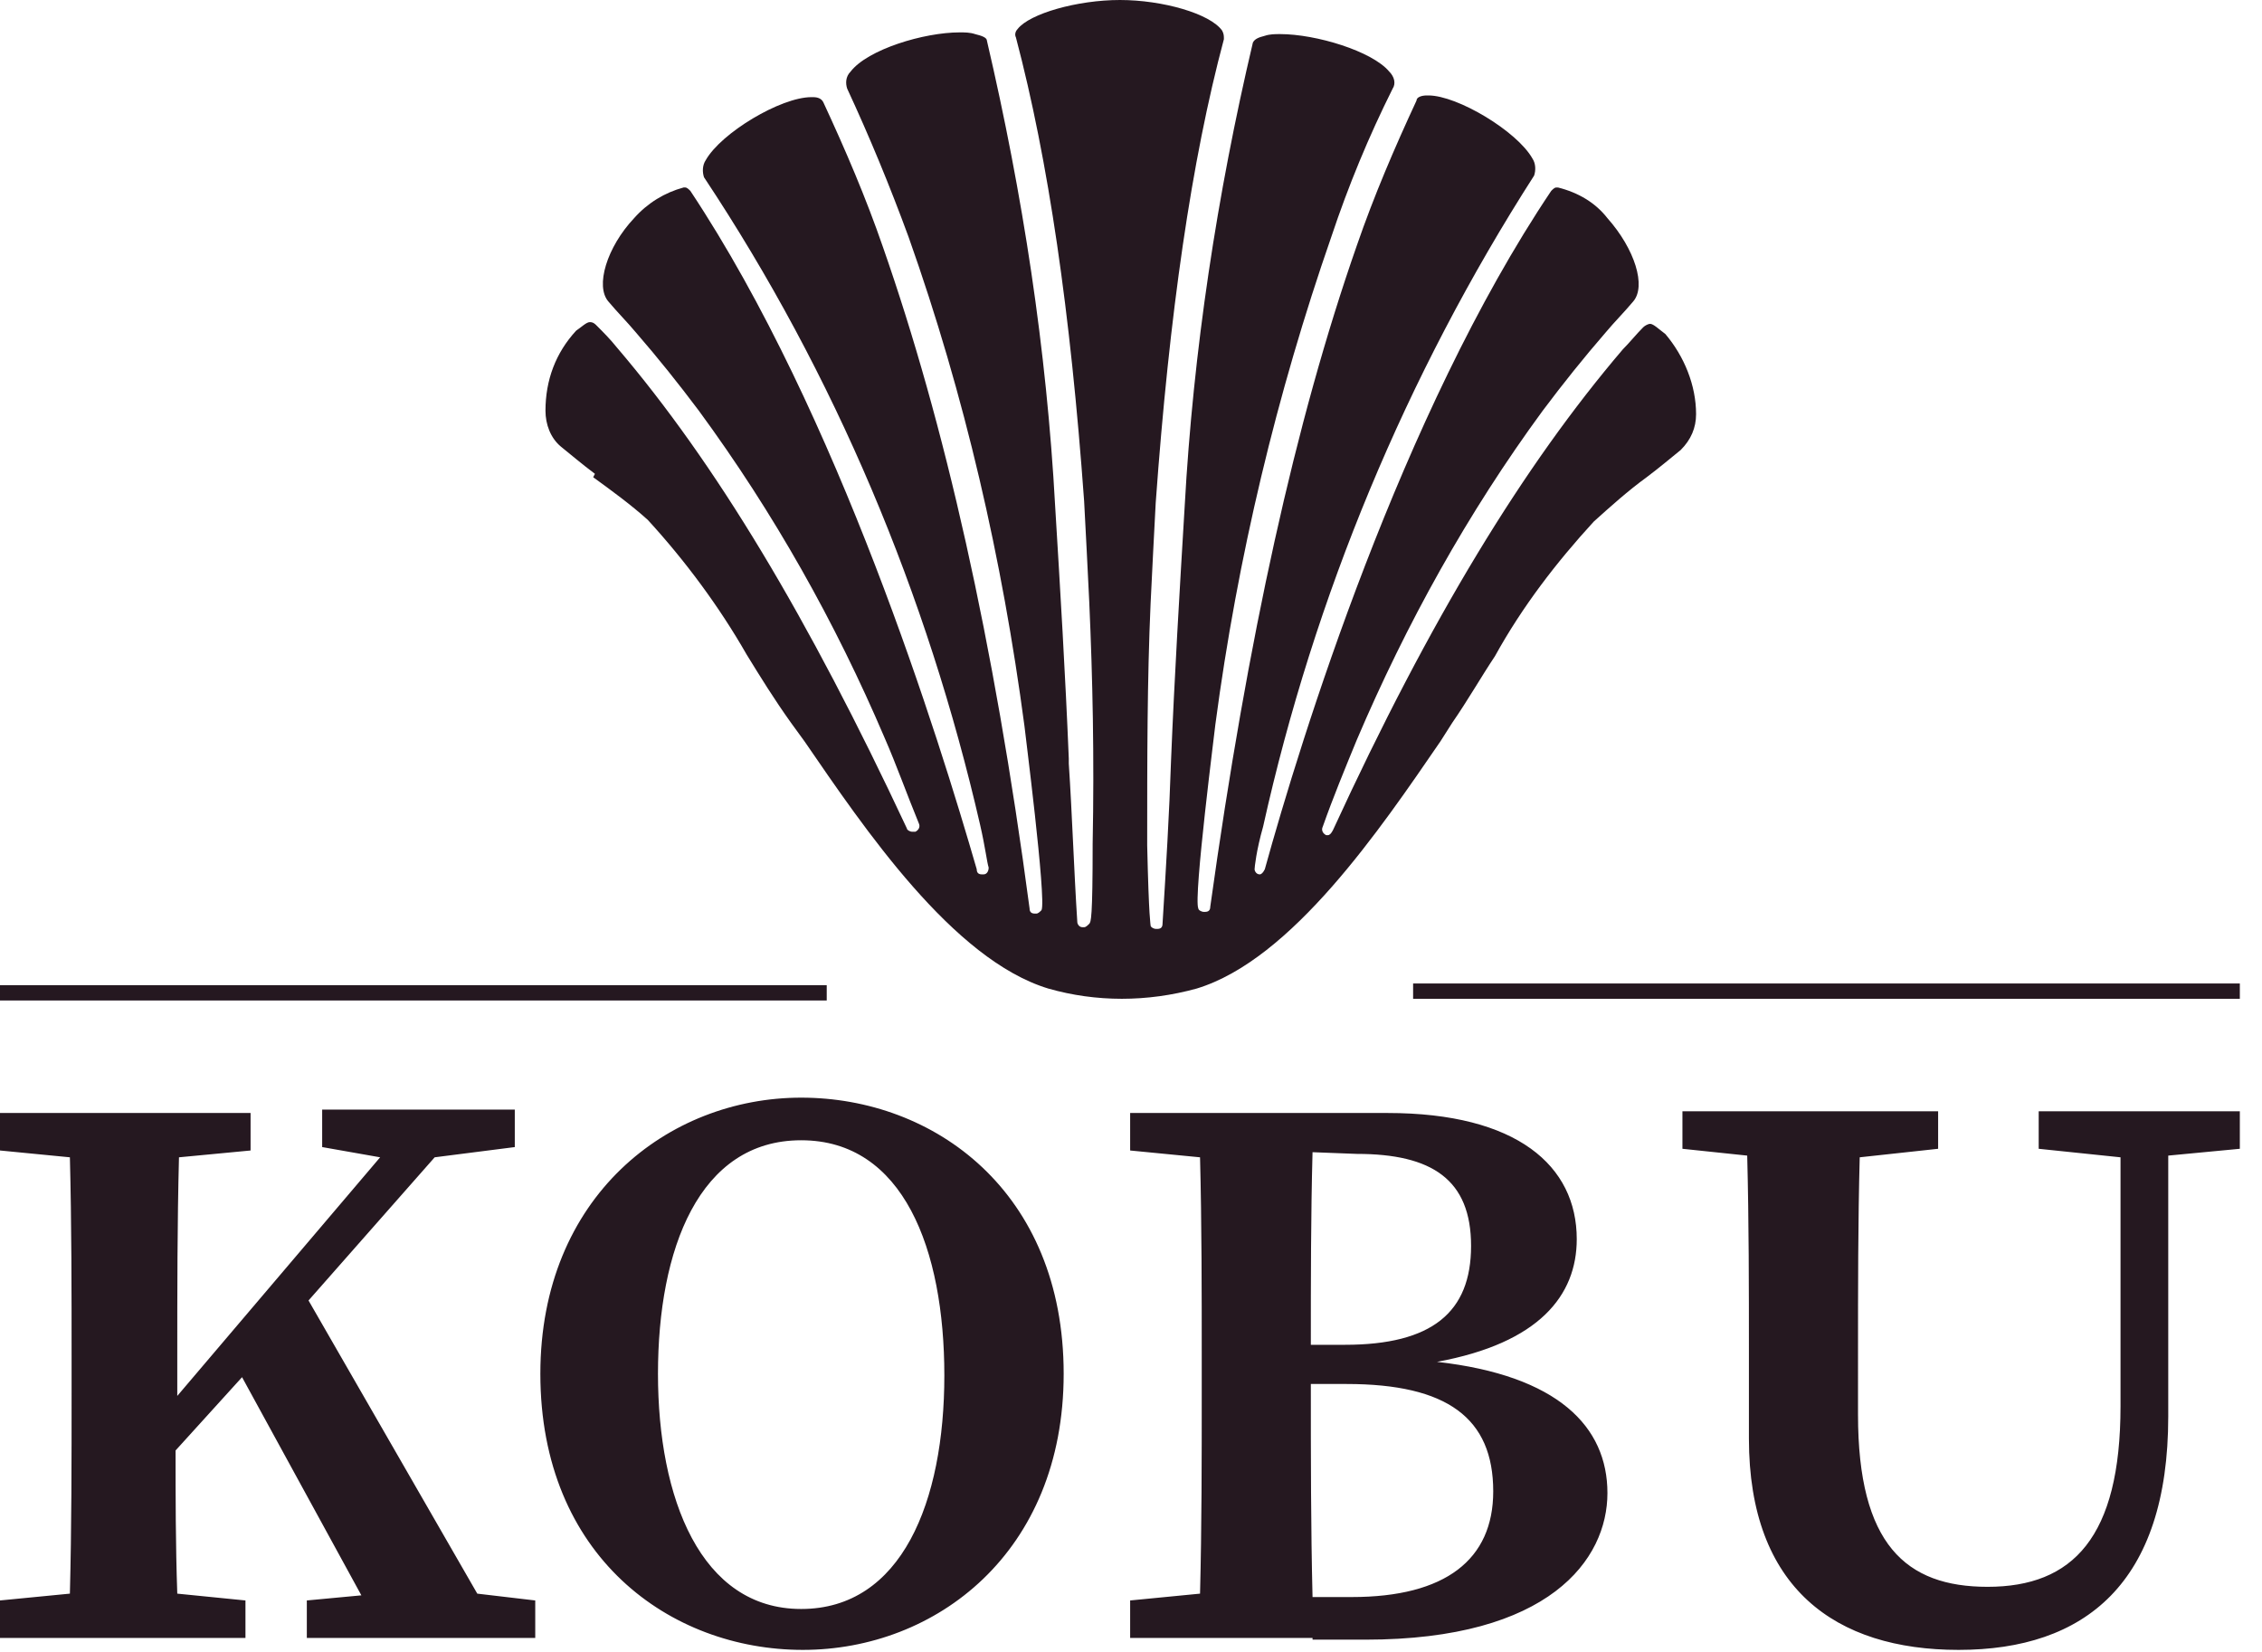 <?xml version="1.0" encoding="utf-8"?>
<!-- Generator: Adobe Illustrator 25.2.0, SVG Export Plug-In . SVG Version: 6.00 Build 0)  -->
<svg version="1.1" id="Layer_1" xmlns="http://www.w3.org/2000/svg" xmlns:xlink="http://www.w3.org/1999/xlink" x="0px" y="0px"
	 viewBox="0 0 132.7 96.9" style="enable-background:new 0 0 132.7 96.9;" xml:space="preserve">
<style type="text/css">
	.st0{fill:#251820;}
</style>
<path class="st0" d="M127.2,65.2h4.2v2.2l-4.2,0.4v15.3c0,9.8-4.9,13.7-12.3,13.7c-7.2,0-12.3-3.6-12.3-12.4v-5
	c0-3.8,0-7.7-0.1-11.6l-3.8-0.4v-2.2h15v2.2l-4.6,0.5c-0.1,3.8-0.1,7.7-0.1,11.5V83c0,7.6,2.8,10.1,7.6,10.1c5,0,7.8-2.9,7.8-10.6
	V67.9l-4.8-0.5v-2.2H127.2L127.2,65.2z M77,96.1H66.3v-2.2l4.1-0.4c0.1-3.9,0.1-7.9,0.1-11.9v-1.8c0-4,0-8-0.1-11.9l-4.1-0.4v-2.2
	h15.1c7.6,0,11.1,3.1,11.1,7.4c0,3.3-2.2,6.1-8.2,7.2c7.1,0.8,10,3.8,10,7.7s-3.4,8.6-14.2,8.6H77z M77,67.6
	c-0.1,3.7-0.1,7.5-0.1,11.3h2c5.1,0,7.4-1.9,7.4-5.8s-2.3-5.4-6.7-5.4L77,67.6z M76.9,81.2c0,4.4,0,8.4,0.1,12.5h2.3
	c5.5,0,8.3-2.2,8.3-6.2c0-4.3-2.7-6.3-8.6-6.3H76.9 M47,64.4c7.8,0,15.4,5.5,15.4,16.2c0,10.5-7.5,16.2-15.3,16.2
	s-15.4-5.5-15.4-16.2C31.7,70.2,39.2,64.4,47,64.4 M47,94.4c5.9,0,8.4-6.3,8.4-13.7S53,66.9,47,66.9s-8.4,6.4-8.4,13.7
	S41.1,94.4,47,94.4 M31.4,96.1v-2.2L28,93.5l-9.9-17.2l7.4-8.4l4.7-0.6v-2.2H18.9v2.2l3.4,0.6L10.4,81.9v-2.2c0-4,0-7.9,0.1-11.8
	l4.2-0.4v-2.2H0v2.2l4.1,0.4c0.1,3.9,0.1,7.9,0.1,11.8v2c0,4,0,7.9-0.1,11.8L0,93.9v2.2h14.4v-2.2l-4-0.4c-0.1-2.9-0.1-5.7-0.1-8.4
	l3.9-4.3l7,12.8L18,93.9v2.2H31.4z M34.8,28c1.1,0.8,2.2,1.6,3.2,2.5c2.2,2.4,4.2,5.1,5.8,7.9c0.8,1.3,1.6,2.6,2.6,4l0.8,1.1
	c3.5,5.1,8.7,12.8,14.3,14.5c2.8,0.8,5.8,0.8,8.7,0c5.6-1.7,10.8-9.4,14.3-14.5l0.7-1.1c0.9-1.3,1.7-2.7,2.5-3.9l0,0
	c1.6-2.9,3.6-5.5,5.8-7.9c1-0.9,2-1.8,3.1-2.6c0.8-0.6,1.5-1.2,2-1.6c0.6-0.6,0.9-1.3,0.9-2.1c0-1.7-0.7-3.4-1.8-4.7
	C97.3,19.3,97,19,96.8,19c-0.1,0-0.3,0.1-0.4,0.2c-0.4,0.4-0.8,0.9-1.2,1.3c-5.8,6.8-11.3,15.8-17,28.2C78.1,48.9,78,49,77.9,49
	c0,0-0.1,0-0.1,0c-0.2-0.1-0.3-0.3-0.2-0.5c0.6-1.7,1.3-3.4,2-5.1c2.9-6.8,6.5-13.3,10.9-19.3c1.2-1.6,2.4-3.1,3.7-4.6
	c0.5-0.6,1.1-1.2,1.6-1.8c0.8-0.9,0.1-3.1-1.5-4.9c-0.7-0.9-1.7-1.5-2.9-1.8h-0.1c-0.1,0-0.2,0.1-0.3,0.2
	C82.2,24.3,76.3,43.4,74.2,51c-0.1,0.2-0.2,0.3-0.3,0.3l0,0c-0.2,0-0.3-0.2-0.3-0.3c0-0.1,0.1-1.1,0.5-2.5
	c3-13.5,8.4-26.5,15.9-38.2c0.1-0.3,0.1-0.7-0.1-1c-0.9-1.6-4.4-3.7-6.1-3.7h-0.1c-0.3,0-0.6,0.1-0.6,0.3c-1.3,2.8-2.5,5.6-3.5,8.5
	c-3.6,10.3-6.4,23-8.6,38.8c0,0.2-0.1,0.3-0.3,0.3h-0.1c-0.1,0-0.3-0.1-0.3-0.2c-0.3-0.6,1-10.7,1-10.8c1.3-9.8,3.6-19.4,6.8-28.6
	c1-3,2.2-5.9,3.6-8.7c0.2-0.3,0.1-0.7-0.2-1c-1-1.2-4.3-2.2-6.4-2.2c-0.3,0-0.6,0-0.9,0.1c-0.4,0.1-0.6,0.2-0.7,0.4
	c-2.1,8.9-3.5,18.1-4,27.2c-0.3,5-0.6,10-0.8,14.9c-0.1,3.1-0.3,6.4-0.5,9.6c0,0.2-0.1,0.3-0.3,0.3h-0.1c-0.1,0-0.3-0.1-0.3-0.2
	c0-0.1-0.1-0.3-0.2-4.7c0-5.1,0-9.7,0.2-14.2c0.1-2.1,0.2-4,0.3-5.9c0.8-11.1,2.1-20.1,4-27.2c0-0.2,0-0.3-0.1-0.5
	C71,0.8,68.2,0,65.7,0s-5.3,0.8-6,1.7c-0.1,0.1-0.2,0.3-0.1,0.5c1.9,7.2,3.2,16.1,4,27.2c0.1,1.9,0.2,3.8,0.3,5.9
	c0.2,4.5,0.3,9.1,0.2,14.2c0,4.4-0.1,4.6-0.2,4.7c-0.1,0.1-0.2,0.2-0.3,0.2h-0.1c-0.2,0-0.3-0.2-0.3-0.3c-0.2-3.1-0.3-6.3-0.5-9.3
	v-0.3c-0.2-4.9-0.5-9.9-0.8-14.8c-0.5-9.2-1.9-18.3-4-27.3c0-0.2-0.3-0.3-0.7-0.4c-0.3-0.1-0.6-0.1-0.9-0.1c-2.1,0-5.4,1-6.4,2.3
	c-0.3,0.3-0.3,0.7-0.2,1c1.3,2.8,2.5,5.7,3.6,8.7c3.3,9.3,5.5,18.9,6.8,28.7c0,0.1,1.3,10.2,1,10.8c-0.1,0.1-0.2,0.2-0.3,0.2h-0.1
	c-0.2,0-0.3-0.1-0.3-0.3c-2.1-15.8-5-28.5-8.6-38.8c-1-2.9-2.2-5.7-3.5-8.5c-0.1-0.2-0.3-0.3-0.6-0.3h-0.1c-1.8,0-5.3,2.1-6.2,3.7
	c-0.2,0.3-0.2,0.7-0.1,1C49,22,54.4,34.9,57.5,48.4c0.3,1.3,0.4,2.2,0.5,2.5c0,0.2-0.1,0.4-0.3,0.4h-0.1c-0.2,0-0.3-0.1-0.3-0.3
	c-2.2-7.6-8.1-26.7-16.8-39.8c-0.1-0.1-0.2-0.2-0.3-0.2h-0.1c-1.1,0.3-2.1,0.9-2.9,1.8c-1.6,1.7-2.3,4-1.5,4.9
	c0.5,0.6,1.1,1.2,1.6,1.8c1.3,1.5,2.5,3,3.7,4.6c4.4,6,8,12.4,10.9,19.2c0.7,1.6,1.3,3.3,2,5c0.1,0.2,0,0.4-0.2,0.5
	c-0.1,0-0.1,0-0.2,0c-0.1,0-0.3-0.1-0.3-0.2c-5.8-12.4-11.2-21.4-17-28.2c-0.4-0.5-0.8-0.9-1.2-1.3c-0.1-0.1-0.2-0.2-0.4-0.2
	c-0.2,0-0.5,0.3-0.8,0.5c-1.2,1.3-1.8,2.9-1.8,4.7c0,0.8,0.3,1.6,0.9,2.1c0.5,0.4,1.2,1,2,1.6 M48.5,57.8H0v0.9h48.5V57.8z
	 M82.9,58.6h48.5v-0.9H82.9V58.6z"/>
</svg>
